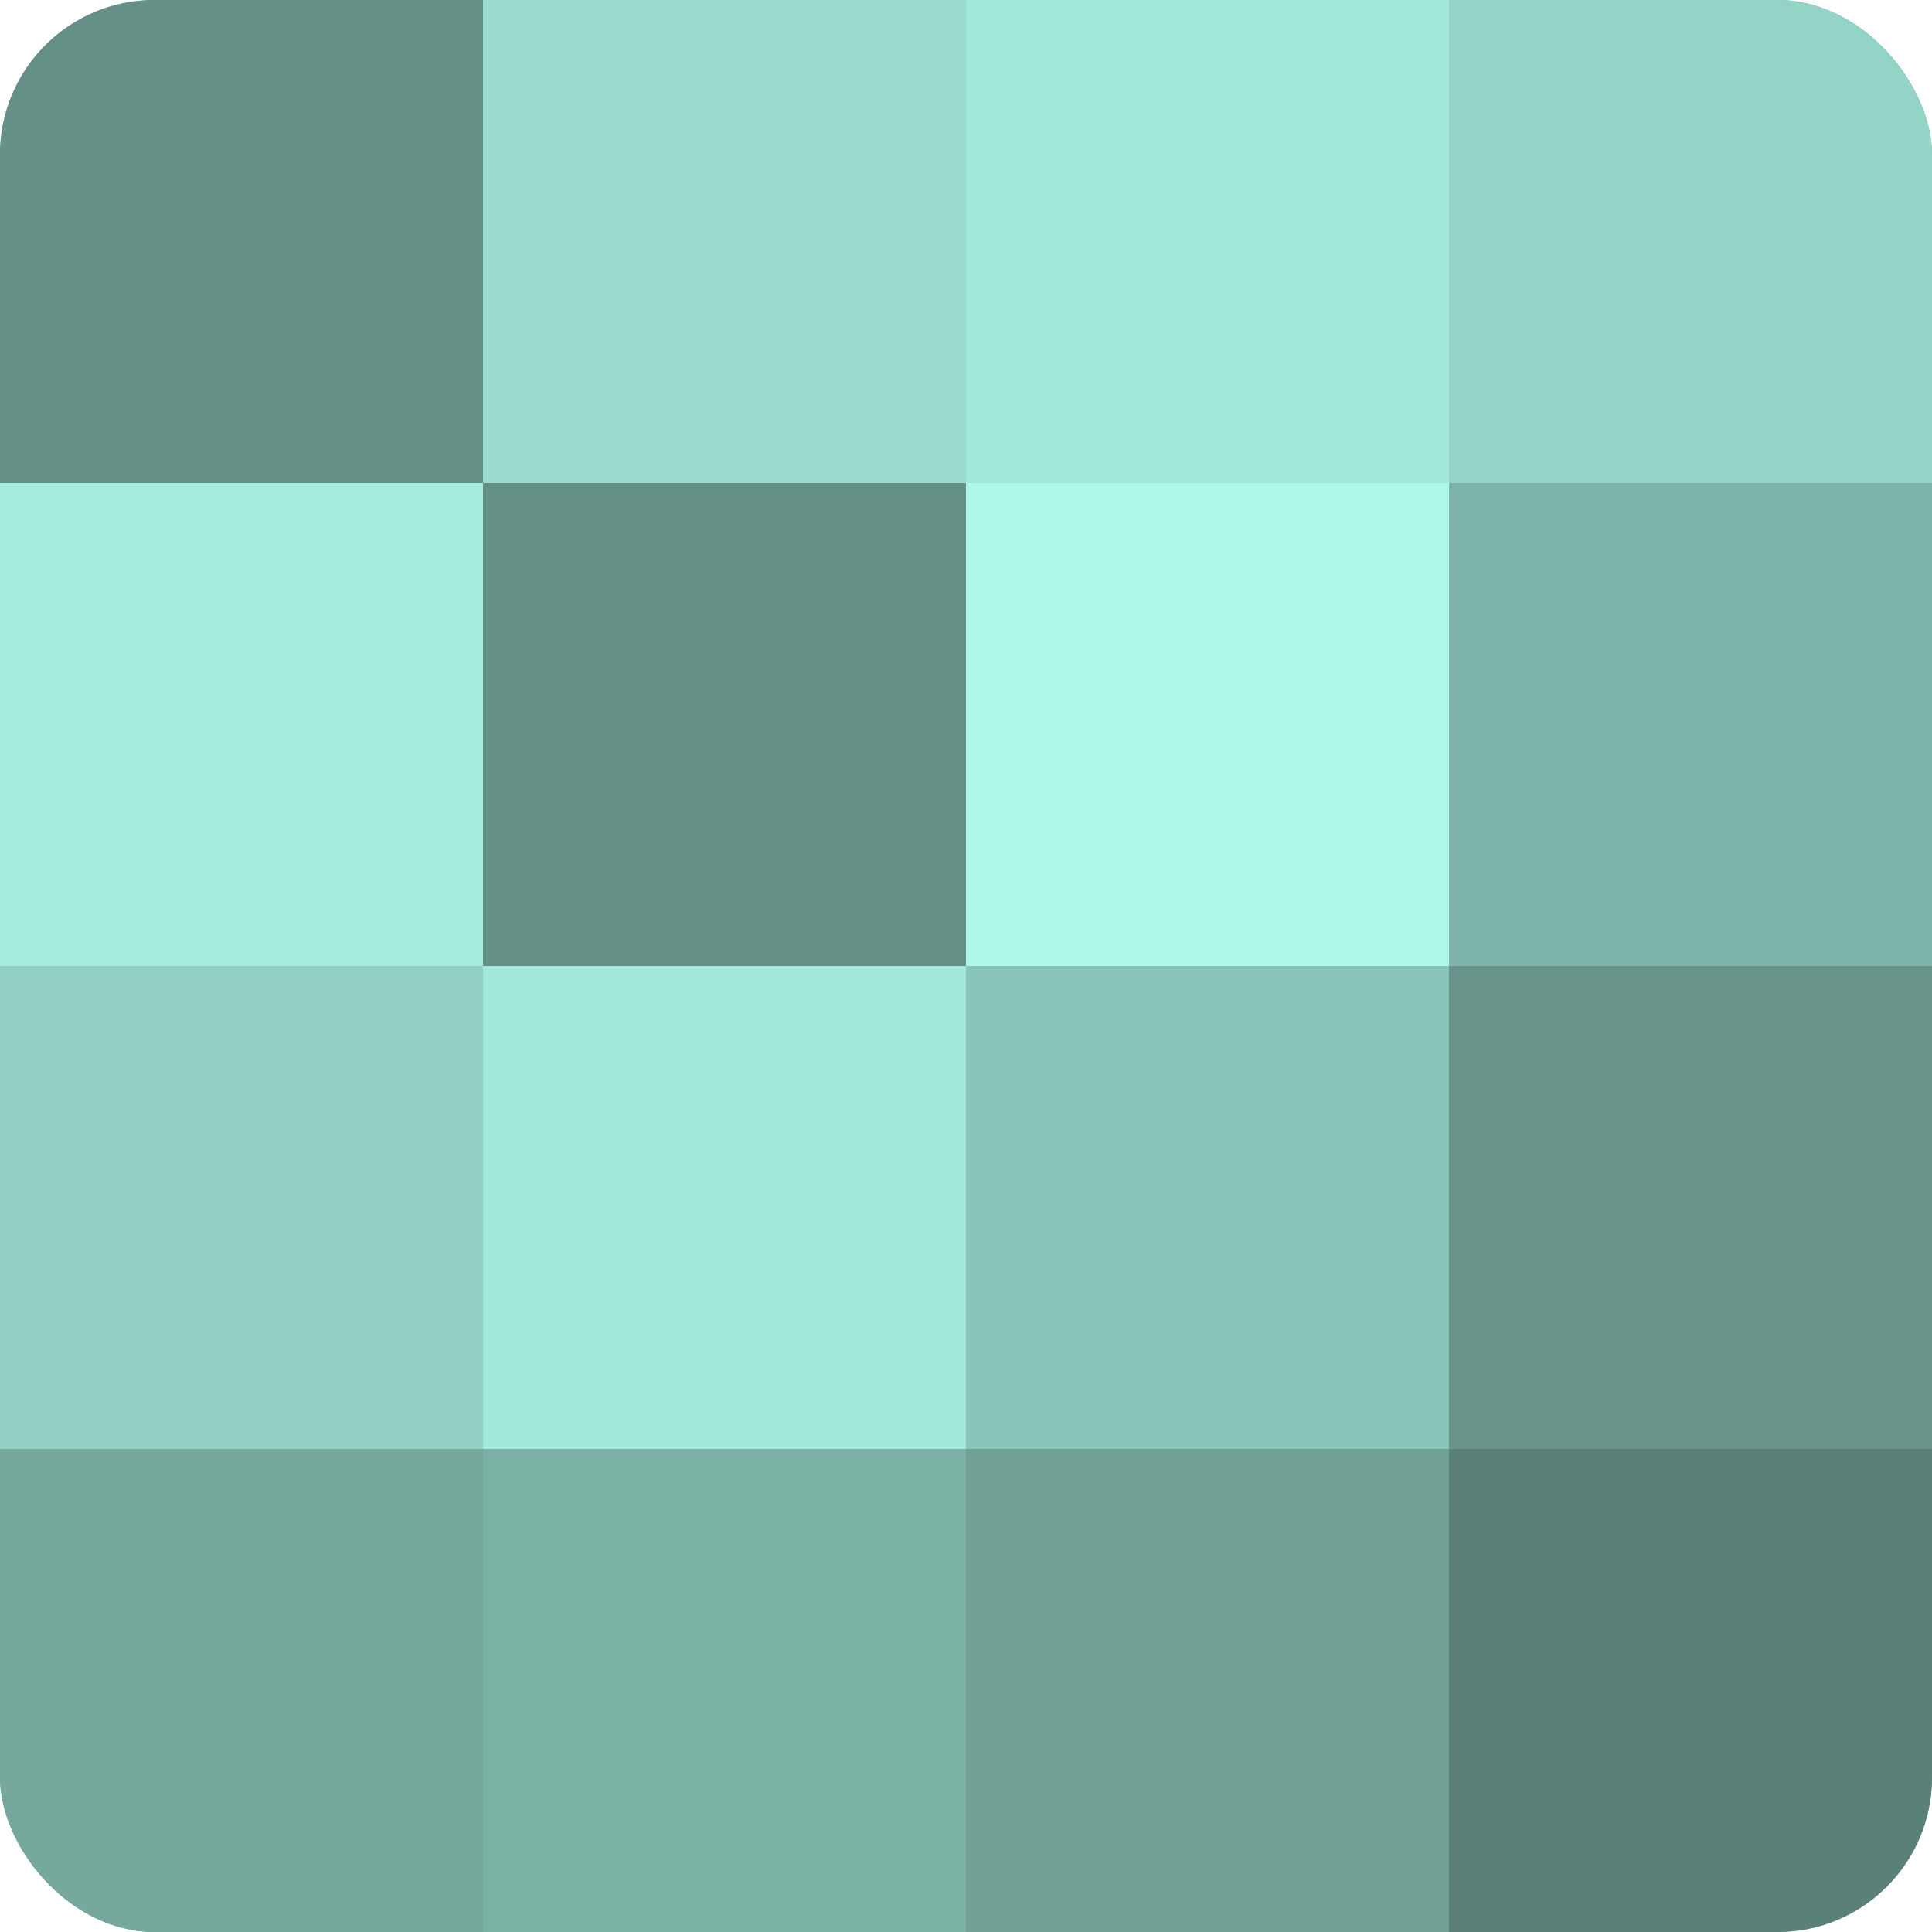 <?xml version="1.0" encoding="UTF-8"?>
<svg xmlns="http://www.w3.org/2000/svg" width="60" height="60" viewBox="0 0 100 100" preserveAspectRatio="xMidYMid meet"><defs><clipPath id="c" width="100" height="100"><rect width="100" height="100" rx="8" ry="8"/></clipPath></defs><g clip-path="url(#c)"><rect width="100" height="100" fill="#70a096"/><rect width="25" height="25" fill="#659087"/><rect y="25" width="25" height="25" fill="#a5ecdd"/><rect y="50" width="25" height="25" fill="#92d0c3"/><rect y="75" width="25" height="25" fill="#76a89e"/><rect x="25" width="25" height="25" fill="#9adcce"/><rect x="25" y="25" width="25" height="25" fill="#659087"/><rect x="25" y="50" width="25" height="25" fill="#a2e8da"/><rect x="25" y="75" width="25" height="25" fill="#7bb0a5"/><rect x="50" width="25" height="25" fill="#a2e8da"/><rect x="50" y="25" width="25" height="25" fill="#adf8e9"/><rect x="50" y="50" width="25" height="25" fill="#89c4b8"/><rect x="50" y="75" width="25" height="25" fill="#70a096"/><rect x="75" width="25" height="25" fill="#94d4c7"/><rect x="75" y="25" width="25" height="25" fill="#7eb4a9"/><rect x="75" y="50" width="25" height="25" fill="#68948b"/><rect x="75" y="75" width="25" height="25" fill="#5a8078"/></g></svg>
